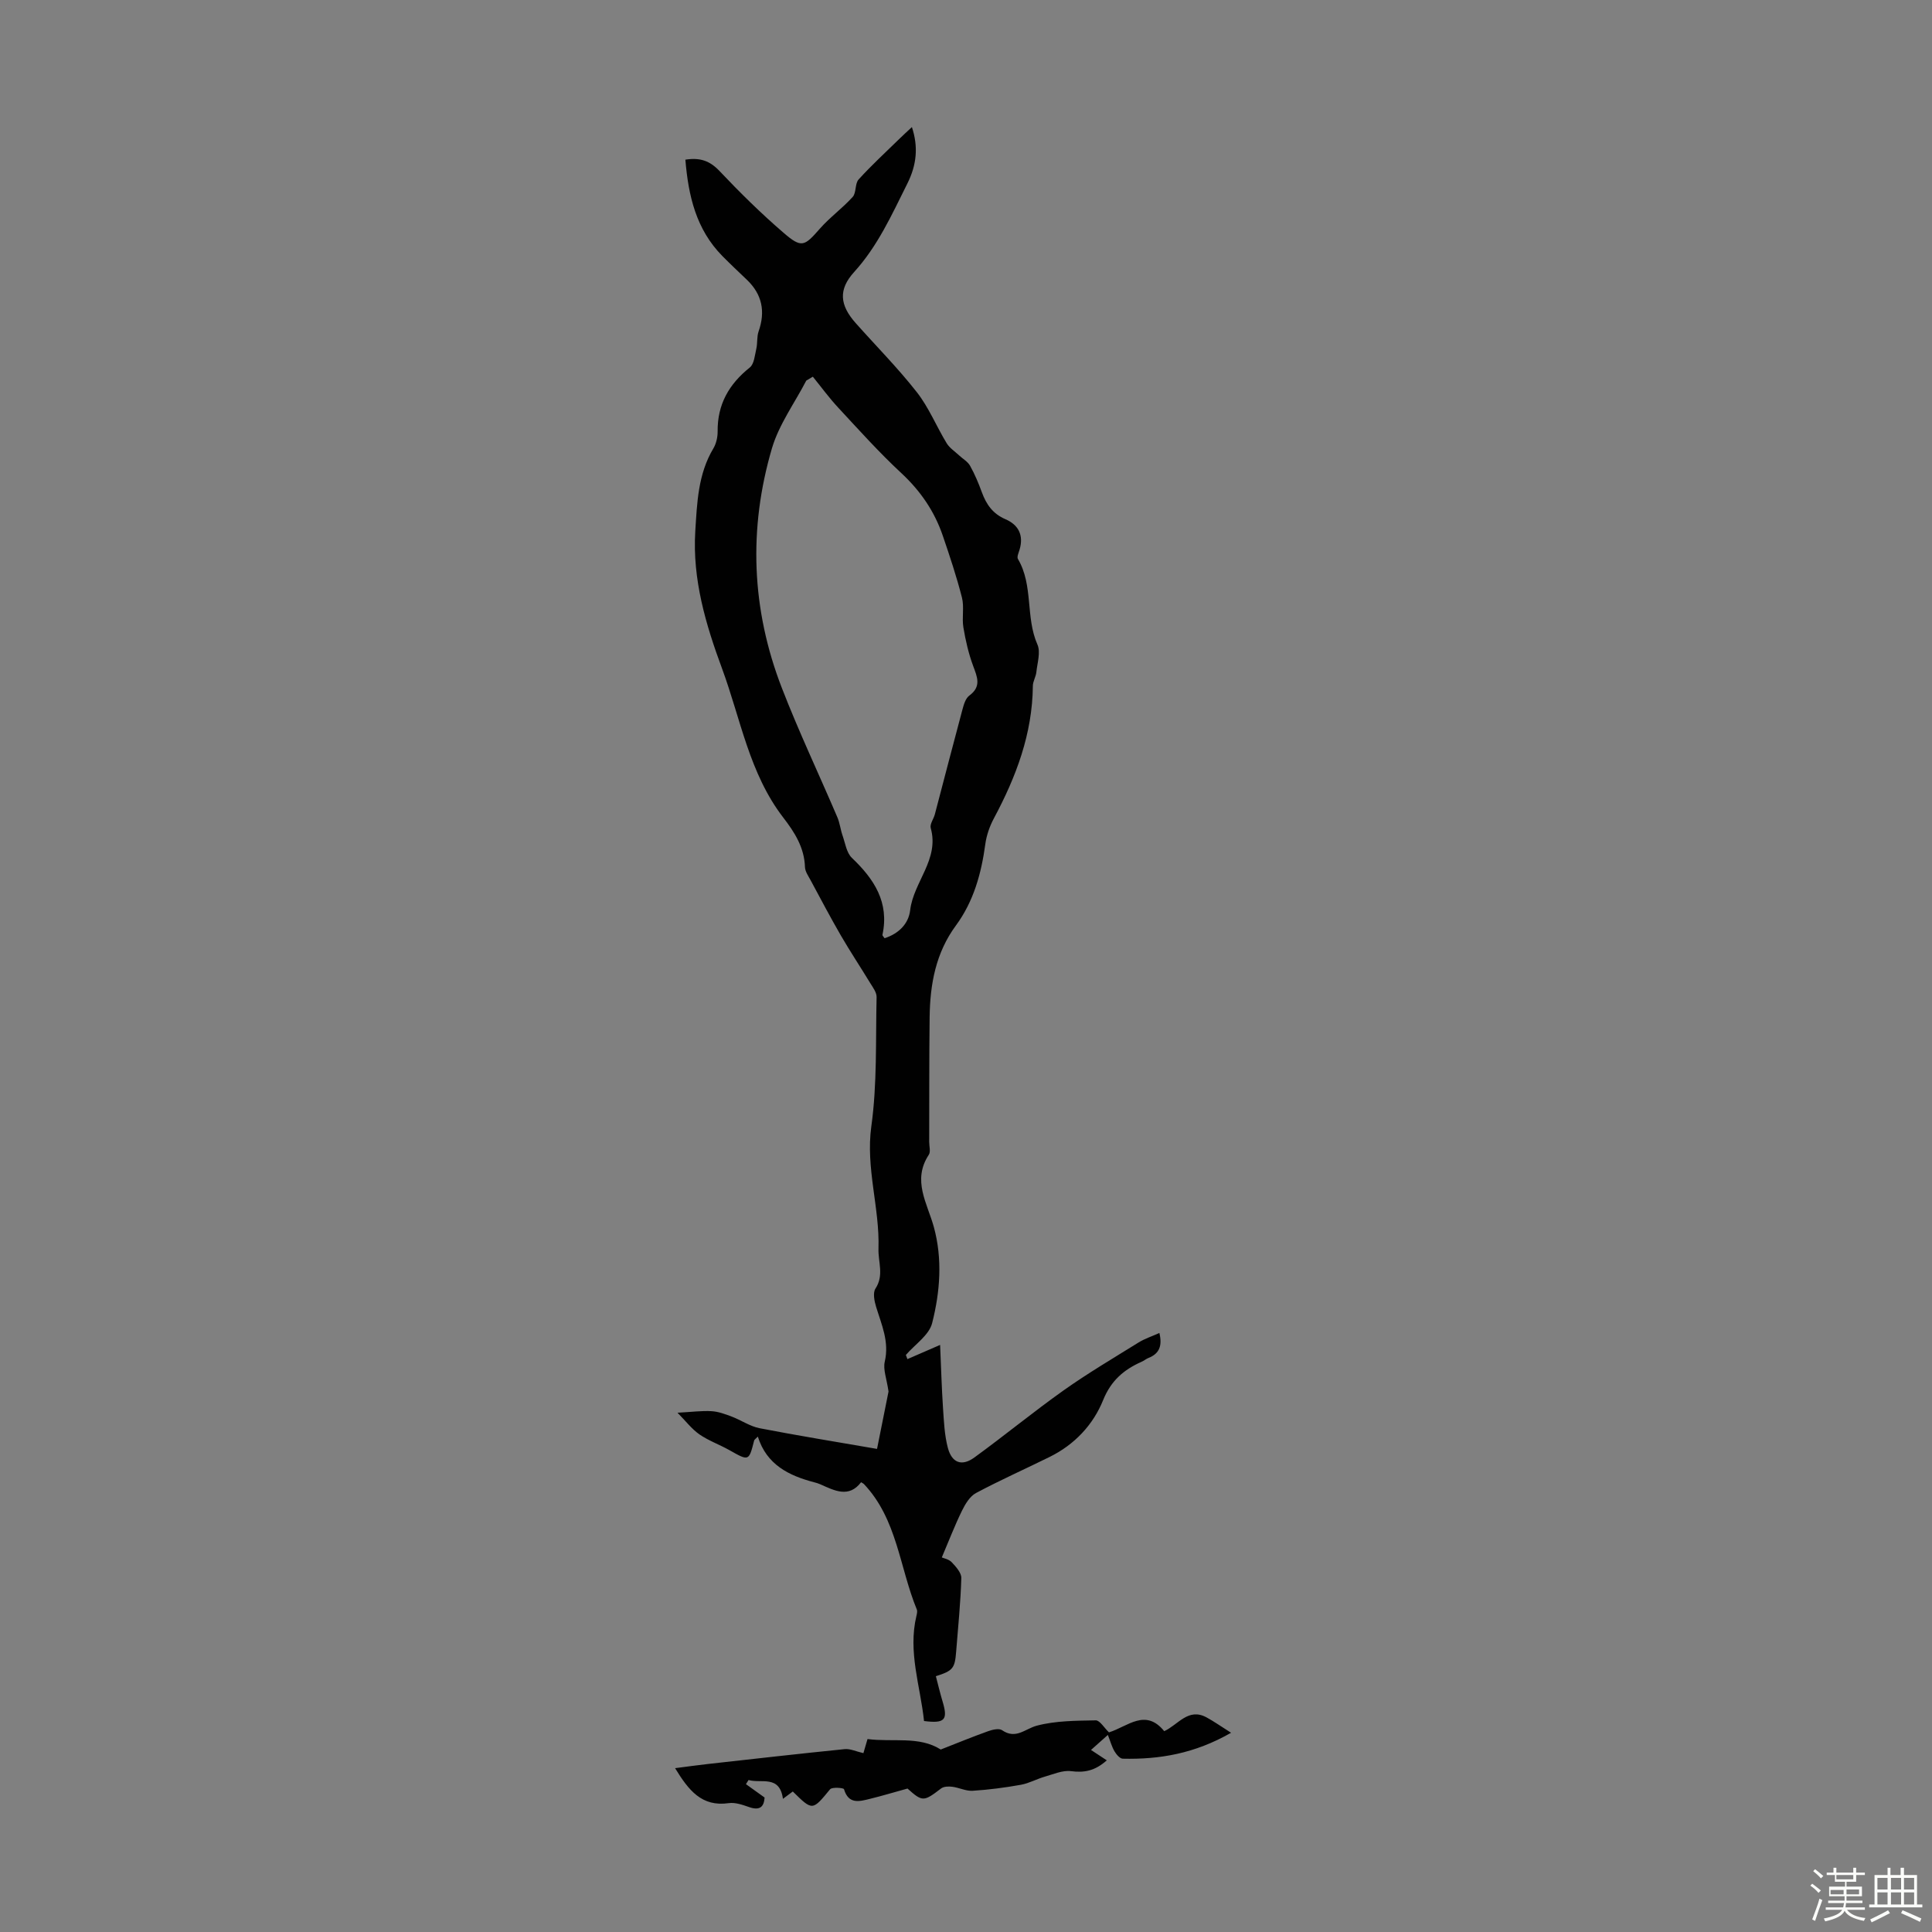 <svg enable-background="new 0 0 400 400" viewBox="0 0 400 400" xmlns="http://www.w3.org/2000/svg"><rect x="0" y="0" width="400" height="400" fill="#808080" stroke="none"/><path d="m374.8 390.4.4-.4c.7.5 1.3 1 1.8 1.4l-.5.5c-.5-.6-1.1-1.1-1.7-1.5zm1 7.3-.6-.3c.5-1.4 1.1-2.8 1.5-4.3.2.1.4.2.6.3-.5 1.3-1 2.8-1.5 4.3zm-.4-10.3.4-.4c.4.3 1 .8 1.7 1.4l-.5.5c-.4-.5-1-1-1.6-1.5zm2.5.3h1.7v-1h.6v1h3.5v-1h.6v1h1.8v.5h-1.8v1.4h-2v1h3.2v2h-3.2v.9h3.3v.5h-3.4c0 .3-.1.6-.1.9h4v.5h-3.7c.7.9 1.9 1.5 3.8 1.7-.1.2-.2.4-.3.6-2.1-.4-3.5-1.1-4-2.1-.4 1-1.8 1.7-4 2.2-.1-.2-.2-.4-.3-.6 2.1-.4 3.4-1 3.8-1.8h-3.4v-.5h3.6c.1-.3.1-.6.2-.9h-3.3v-.5h3.4c0-.3 0-.6 0-.9h-3.2v-2h3.3v-1h-2.1v-1.4h-1.7v-.5zm1.1 3.5v1h2.7c0-.3 0-.4 0-.4 0-.1 0-.2 0-.2 0-.1 0-.2 0-.3h-2.7zm1.2-3v.9h3.5v-.9zm4.7 3h-2.6v.6.4h2.6z" fill="#fbfcfa"/><path d="m393.6 386.7h.6v1.5h2.7v6.1h1.1v.6h-11v-.6h1.1v-6.1h2.7v-1.5h.6v1.5h2.1v-1.5zm-2.7 8.8.4.6c-1.2.6-2.5 1.3-3.8 1.9-.1-.2-.2-.4-.3-.6 1.2-.6 2.5-1.2 3.7-1.9zm-2.2-6.7v2.4h2.1v-2.4zm0 3v2.5h2.1v-2.5zm2.8-3v2.4h2.1v-2.4zm0 3v2.5h2.1v-2.5zm6 6.1c-1.4-.7-2.7-1.3-3.9-1.8l.3-.6c1.5.6 2.7 1.2 3.9 1.7zm-1.2-9.1h-2.1v2.4h2.1zm-2.1 3v2.5h2.1v-2.5z" fill="#fbfcfa"/><g fill="#010101"><path d="m187.87 281.39c2.02-.88 4.04-1.75 6.77-2.94.21 4.71.32 8.89.6 13.07.19 2.77.3 5.61 1.01 8.27.84 3.12 2.91 3.84 5.48 1.97 6.23-4.53 12.2-9.44 18.48-13.9 5.01-3.55 10.31-6.68 15.53-9.92 1.29-.8 2.77-1.27 4.3-1.96.62 2.61.03 4.26-2.24 5.16-.51.2-.96.59-1.47.81-3.66 1.63-6.31 3.89-7.94 7.93-2.08 5.14-5.92 9.21-11.05 11.75-5.08 2.51-10.26 4.81-15.26 7.48-1.28.68-2.24 2.29-2.92 3.68-1.5 3.06-2.72 6.26-4.17 9.66.38.17 1.45.36 2.05.99.88.93 2.03 2.2 1.99 3.29-.15 5.09-.67 10.16-1.07 15.24-.27 3.44-.66 3.95-4.2 5.07.46 1.75.88 3.54 1.41 5.3 1.12 3.75.44 4.53-3.86 3.98-.75-7.2-3.37-14.3-1.57-21.78.1-.43.23-.96.07-1.33-3.58-8.69-4.05-18.69-10.96-25.97-.07-.08-.19-.12-.57-.36-2.53 3.31-5.48 1.75-8.44.43-.41-.18-.84-.31-1.27-.42-5.26-1.38-9.85-3.64-11.67-9.46-.48.5-.71.63-.76.81-1.1 4.31-1.08 4.28-5.12 2-2.04-1.15-4.31-1.95-6.22-3.27-1.59-1.11-2.82-2.75-4.53-4.48 2.98-.16 5.02-.44 7.05-.32 1.41.08 2.83.61 4.18 1.12 1.95.74 3.77 2.02 5.78 2.41 7.83 1.52 15.7 2.79 24.3 4.28.76-3.79 1.67-8.34 2.38-11.88-.38-2.66-1.16-4.56-.78-6.18.97-4.14-.67-7.67-1.8-11.38-.36-1.18-.69-2.88-.13-3.74 1.82-2.78.54-5.49.63-8.27.27-8.5-2.68-16.67-1.48-25.34 1.22-8.8.88-17.83 1.09-26.76.02-.96-.77-2-1.33-2.91-2.01-3.31-4.16-6.54-6.1-9.89-2.17-3.75-4.19-7.59-6.24-11.4-.47-.87-1.13-1.8-1.16-2.72-.13-4.05-2.17-7.23-4.5-10.25-7.03-9.13-8.81-20.4-12.66-30.82-3.39-9.16-6.16-18.49-5.55-28.44.37-5.9.56-11.83 3.74-17.15.6-1.01.9-2.35.89-3.54-.06-5.59 2.35-9.78 6.65-13.22.92-.73 1.04-2.54 1.36-3.9.27-1.17.08-2.47.47-3.58 1.45-4.13.73-7.68-2.45-10.71-1.7-1.62-3.41-3.23-5.06-4.9-5.42-5.51-7.03-12.43-7.65-19.94 3.02-.48 5.05.22 7.05 2.33 4.22 4.46 8.62 8.8 13.27 12.8 3.74 3.23 4.31 2.82 7.51-.83 2.08-2.37 4.7-4.25 6.81-6.59.78-.87.44-2.75 1.23-3.62 2.65-2.92 5.57-5.6 8.39-8.36.85-.83 1.73-1.63 2.64-2.48 1.34 4.06 1.02 7.78-.96 11.73-3.2 6.4-6.1 12.89-11.01 18.29-3.27 3.6-3 6.81.32 10.55 4.24 4.77 8.75 9.31 12.68 14.33 2.49 3.18 4.05 7.08 6.17 10.56.61 1 1.71 1.7 2.59 2.53.76.71 1.77 1.27 2.25 2.13.98 1.75 1.76 3.62 2.45 5.51.92 2.51 2.28 4.45 4.88 5.56 2.7 1.16 3.81 3.32 2.92 6.3-.19.64-.59 1.5-.34 1.93 3.23 5.47 1.53 12.04 4.04 17.72.69 1.56-.02 3.78-.22 5.69-.1.98-.72 1.92-.73 2.88-.09 9.9-3.46 18.8-8.05 27.38-.88 1.64-1.54 3.52-1.79 5.35-.82 6.08-2.42 11.88-6.08 16.85-4.2 5.7-5.36 12.18-5.45 18.98-.1 8.62-.07 17.23-.09 25.85 0 .9.33 2.02-.08 2.65-3.49 5.3-.32 10.02 1.04 14.95 1.82 6.64 1.3 13.41-.35 19.91-.64 2.5-3.56 4.41-5.44 6.59.12.29.22.57.32.86zm-19.58-203.4c-.45.27-.91.54-1.36.81-2.41 4.65-5.64 9.06-7.1 13.99-4.91 16.69-4.26 33.4 2.05 49.66 3.5 9.04 7.67 17.82 11.48 26.74.52 1.21.65 2.57 1.09 3.82.55 1.58.82 3.56 1.93 4.61 4.62 4.4 7.77 9.21 6.32 15.94-.03.14.21.34.44.69 2.87-.93 4.96-2.92 5.3-5.81.7-5.86 6.08-10.5 4.26-16.99-.23-.81.59-1.88.85-2.85 1.9-7.21 3.76-14.44 5.7-21.65.28-1.05.65-2.36 1.43-2.93 2.55-1.88 1.66-3.83.8-6.15-.95-2.55-1.57-5.27-2.02-7.96-.34-2.03.2-4.23-.3-6.19-1.1-4.32-2.52-8.57-3.96-12.79-1.72-5.06-4.62-9.29-8.59-12.98-4.57-4.24-8.75-8.9-13-13.48-1.91-2.04-3.56-4.31-5.32-6.48z"/><path d="m229.6 358.67c3.89-1.22 7.55-5.04 11.44-.25 2.89-1.33 4.96-4.89 8.73-2.87 1.56.84 3.01 1.88 5.11 3.2-7.57 4.34-14.85 5.54-22.42 5.37-.6-.01-1.34-.89-1.72-1.54-.55-.93-.83-2.01-1.37-3.38-1.2 1.07-2.16 1.92-3.49 3.11 1.18.78 2.11 1.39 3.27 2.15-2.48 2.2-4.67 2.59-7.4 2.24-1.75-.23-3.67.64-5.48 1.15-1.66.48-3.23 1.37-4.91 1.67-3.3.59-6.64 1.03-9.98 1.24-1.38.09-2.8-.65-4.22-.83-.76-.1-1.78-.07-2.33.36-3.59 2.75-3.85 2.78-6.94.01-2.73.75-5.23 1.51-7.77 2.13-2.18.54-4.43 1.2-5.38-2-.08-.28-2.46-.48-2.88.02-3.67 4.45-3.61 4.5-7.72.46-.62.47-1.28.96-2.04 1.52-.69-5.04-4.53-3.11-7.12-3.9-.18.29-.36.57-.54.86 1.22.88 2.44 1.75 3.86 2.77-.12 1.84-.91 2.78-3.2 1.98-1.35-.47-2.87-1.01-4.21-.82-5.62.81-8.32-2.66-11.12-7.24 2.49-.32 4.62-.62 6.76-.86 9.44-1.05 18.88-2.13 28.34-3.08 1.16-.12 2.39.49 3.89.83.15-.52.45-1.55.85-2.92 5.24.69 10.68-.68 15.16 2.17 3.39-1.33 6.56-2.63 9.77-3.78.91-.33 2.29-.66 2.93-.22 2.86 1.97 4.76-.3 7.2-.94 3.9-1.03 8.12-1.02 12.21-1.1.85.02 1.73 1.55 2.72 2.49z"/></g></svg>